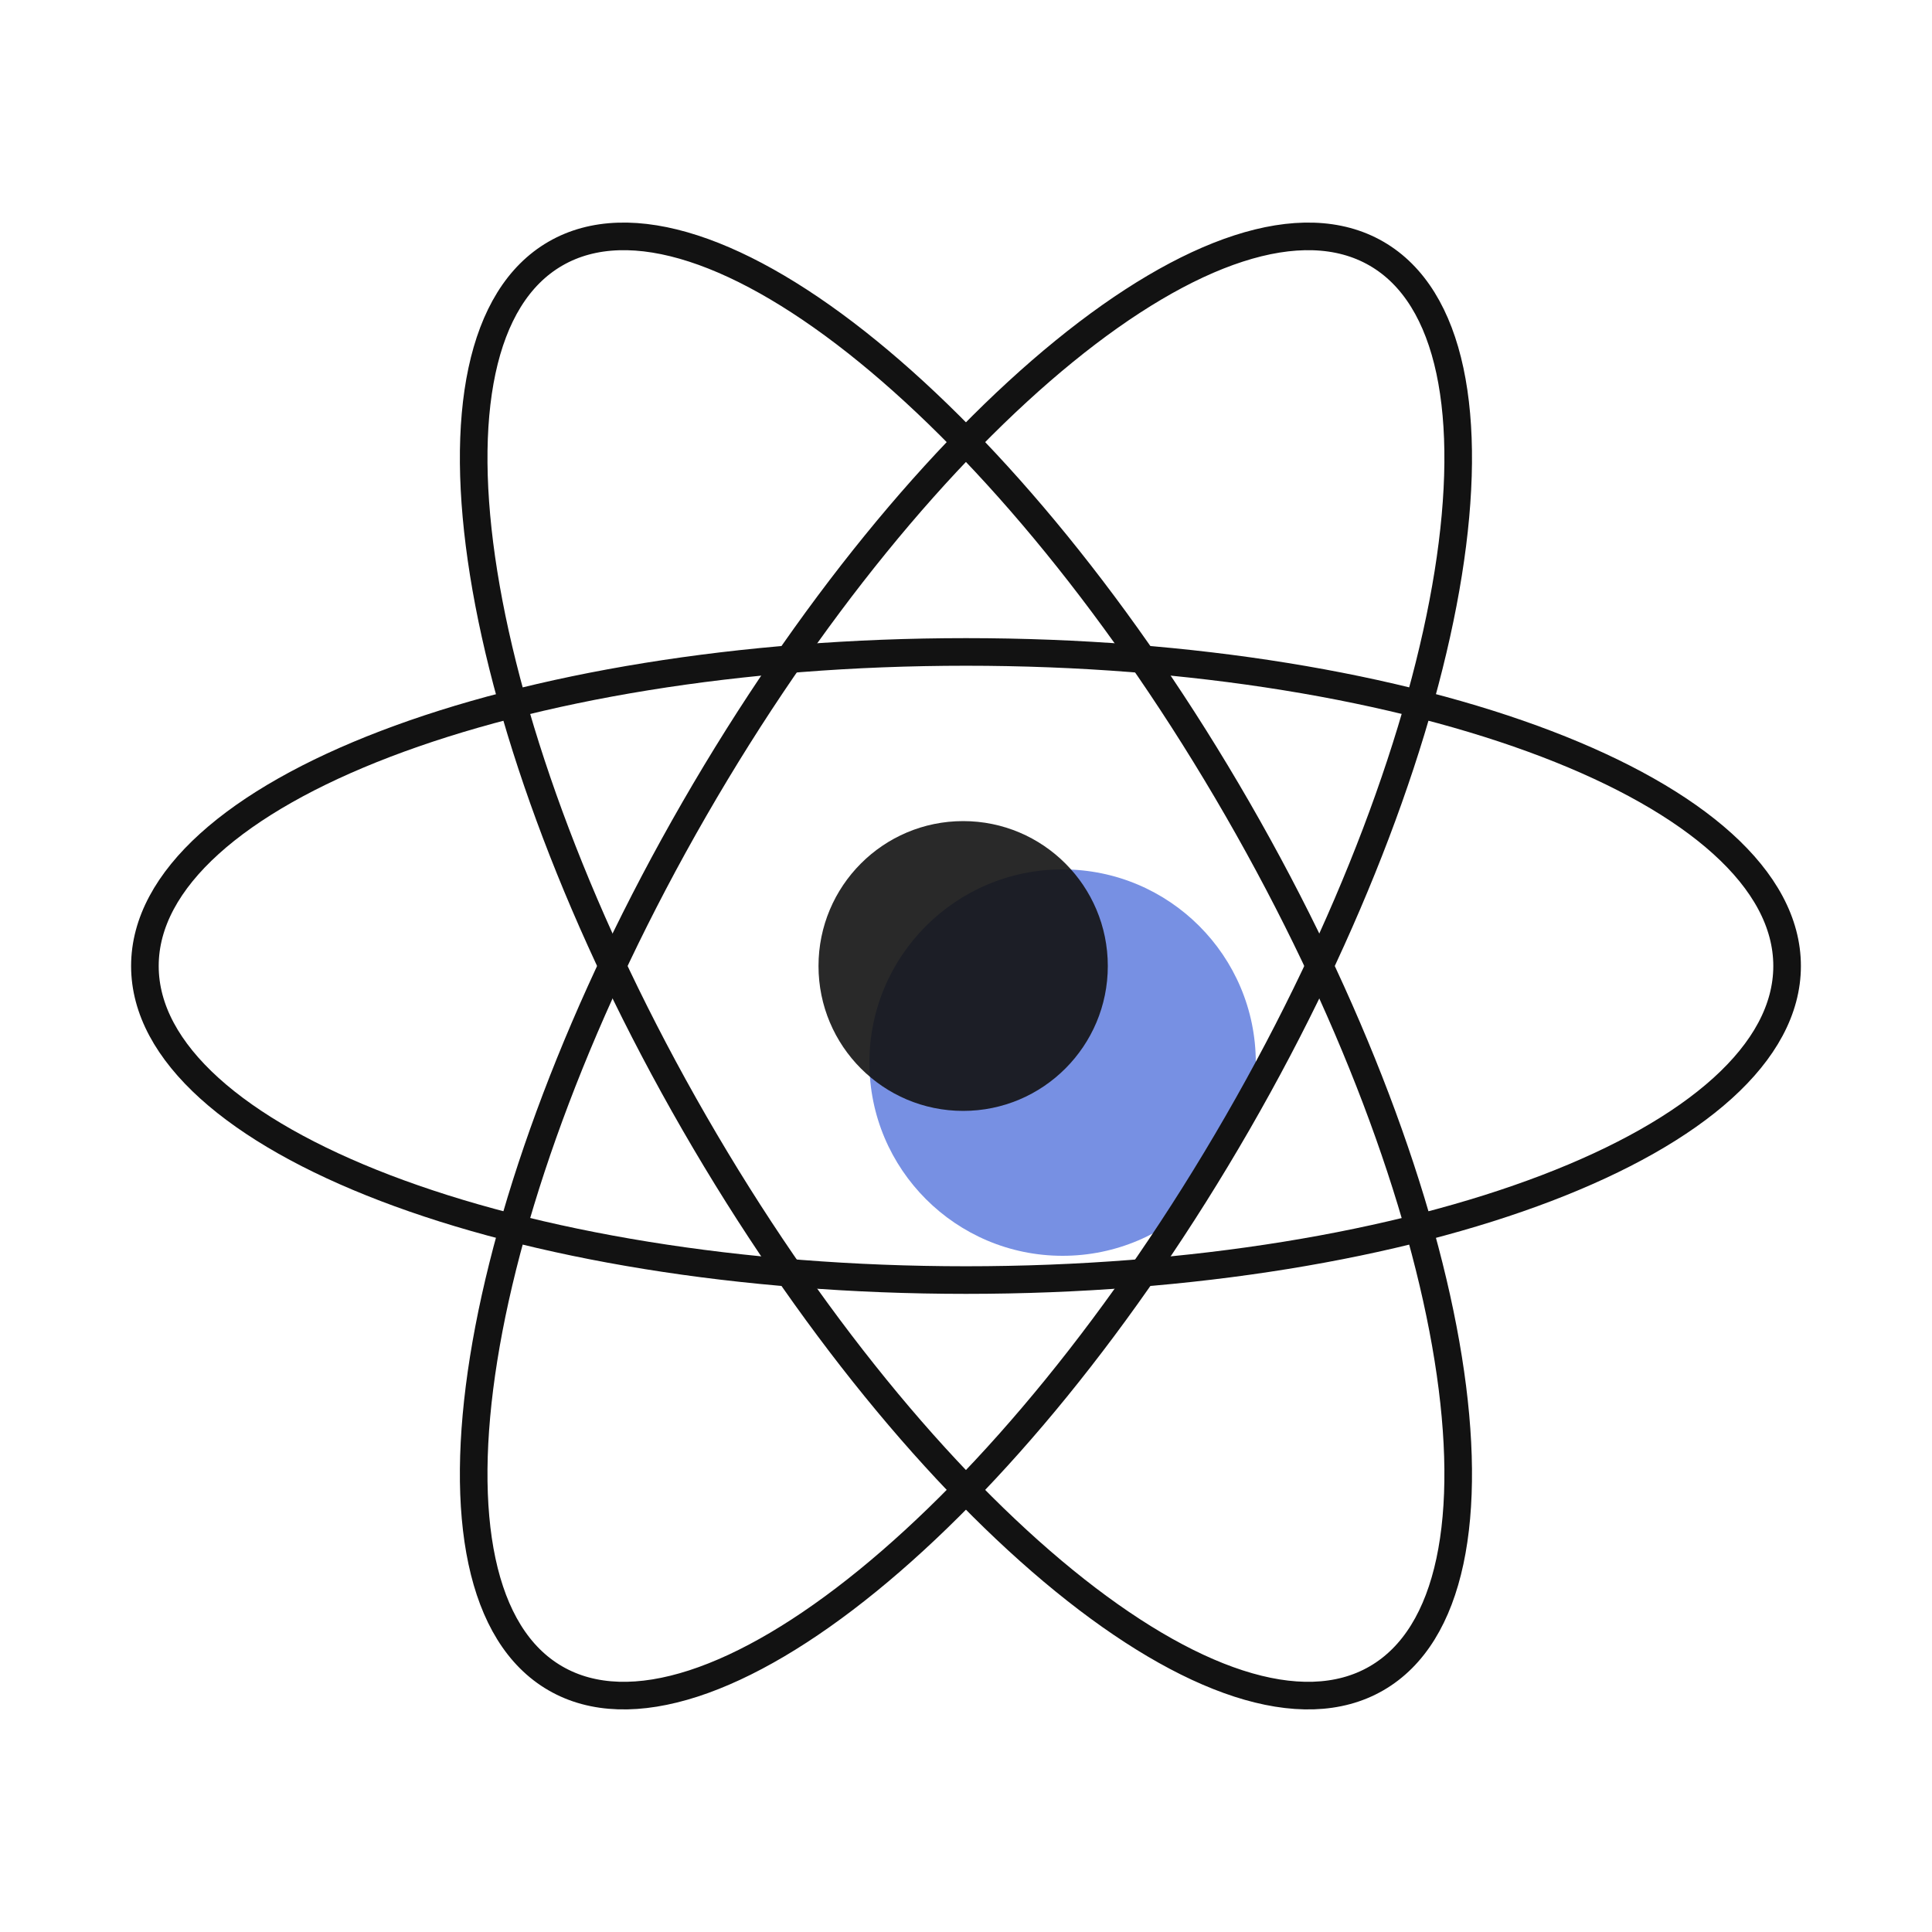 <svg width="70" height="70" viewBox="0 0 70 70" fill="none" xmlns="http://www.w3.org/2000/svg">
<path opacity="0.65" d="M38.5 45.5C42.366 45.5 45.5 42.366 45.5 38.5C45.5 34.634 42.366 31.5 38.5 31.5C34.634 31.5 31.5 34.634 31.5 38.5C31.5 42.366 34.634 45.5 38.5 45.5Z" fill="#2F55D4"/>
<path d="M34.897 40.25C37.791 40.25 40.138 37.9 40.138 35C40.138 32.1 37.791 29.75 34.897 29.75C32.003 29.75 29.656 32.1 29.656 35C29.656 37.9 32.003 40.25 34.897 40.25Z" fill="#121212" fill-opacity="0.9"/>
<path d="M35 46.379C51.431 46.379 64.75 41.285 64.75 35C64.75 28.715 51.431 23.621 35 23.621C18.57 23.621 5.25 28.715 5.25 35C5.25 41.285 18.57 46.379 35 46.379Z" stroke="#121212"/>
<path d="M25.16 40.69C33.376 54.944 44.44 63.953 49.873 60.81C55.306 57.668 53.05 43.565 44.835 29.31C36.62 15.056 25.556 6.047 20.123 9.19C14.69 12.332 16.945 26.435 25.16 40.69Z" stroke="#121212"/>
<path d="M25.16 29.31C16.945 43.565 14.69 57.668 20.123 60.81C25.556 63.953 36.62 54.944 44.835 40.69C53.05 26.435 55.306 12.332 49.873 9.19C44.44 6.047 33.376 15.056 25.16 29.31Z" stroke="#121212"/>
</svg>
